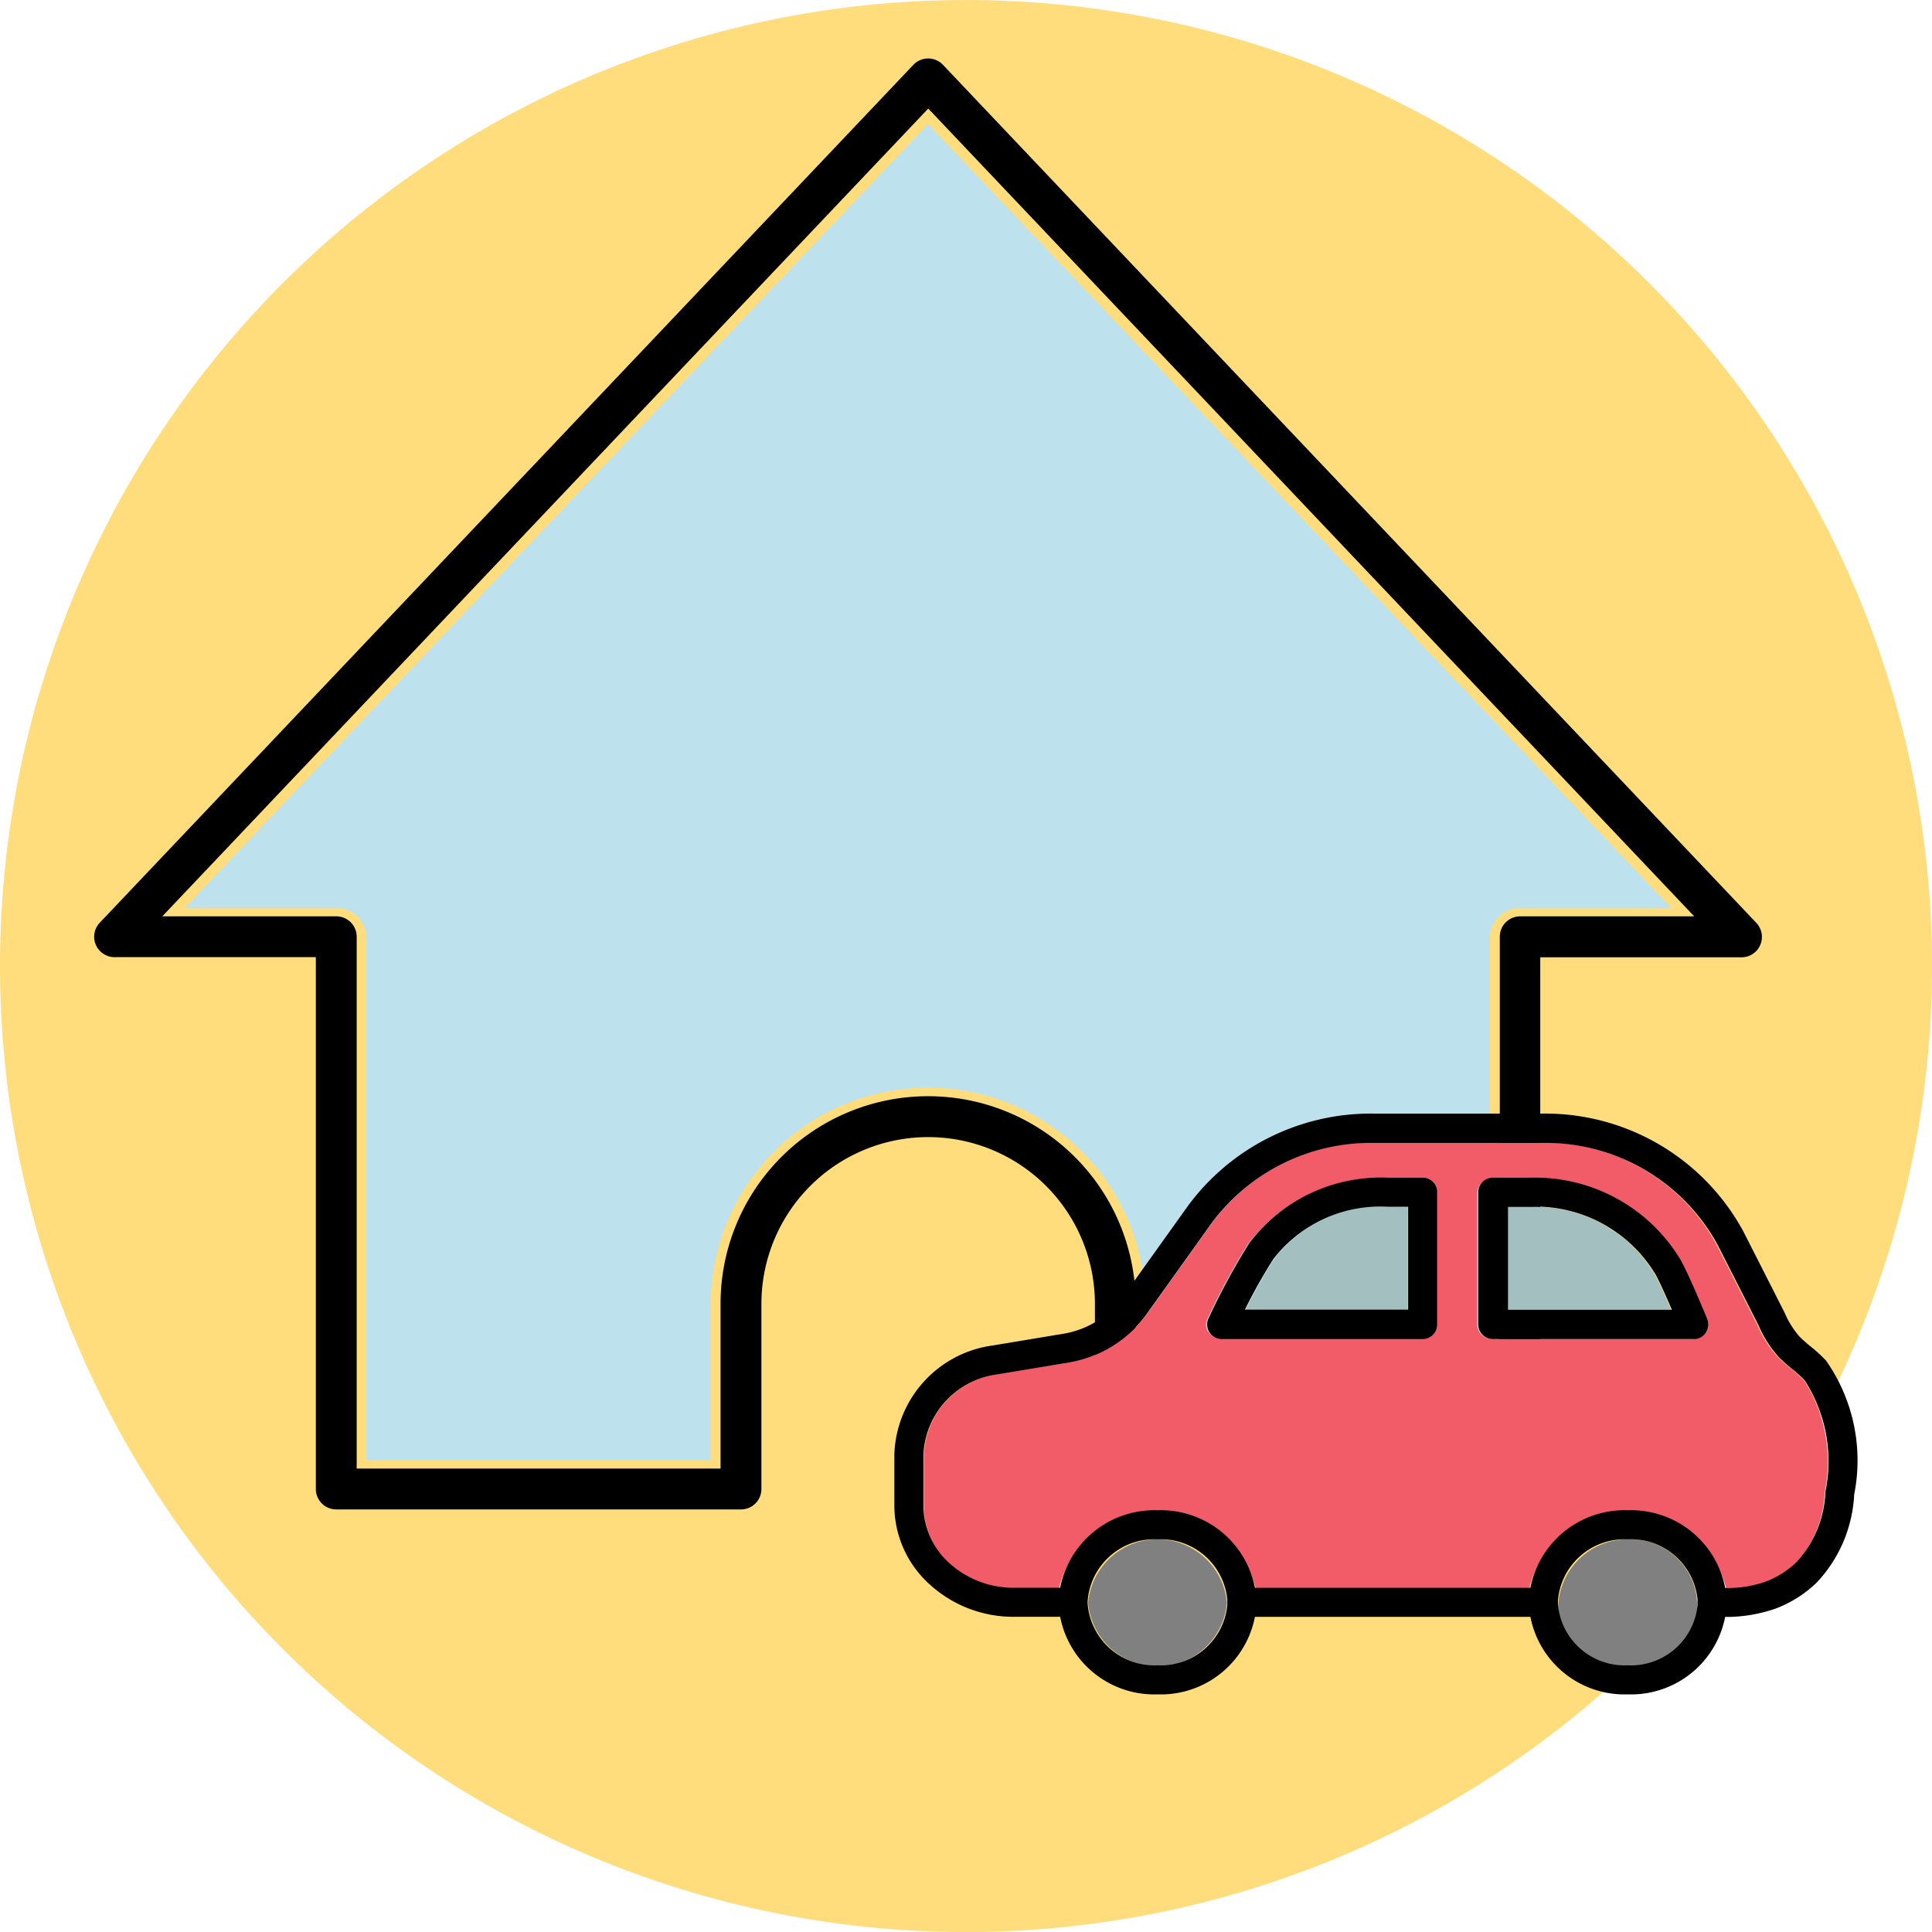<svg xmlns="http://www.w3.org/2000/svg" xmlns:xlink="http://www.w3.org/1999/xlink" width="48" height="48" viewBox="0 0 48 48"><defs><clipPath id="a"><rect width="48" height="48" fill="none"/></clipPath></defs><g clip-path="url(#a)"><path d="M48,24A24,24,0,1,1,24,0,24,24,0,0,1,48,24" transform="translate(0 0.001)" fill="#ffdc7c"/><path d="M90.922,48.588l18.466,19.477h-3.76a.748.748,0,0,0-.749.749V81.785H96.321V77.932a5.4,5.4,0,1,0-10.8,0v3.853H76.965V68.813a.748.748,0,0,0-.749-.749h-3.76Z" transform="translate(-67.863 -45.508)" fill="#bee2ed"/><path d="M72.4,58.973H62.348a.507.507,0,0,1-.507-.507v-4.6a4.143,4.143,0,0,0-8.286,0v4.6a.507.507,0,0,1-.507.507H42.992a.507.507,0,0,1-.507-.507V45.252h-5a.507.507,0,0,1-.368-.856L57.33,23.083a.507.507,0,0,1,.736,0L78.273,44.4a.507.507,0,0,1-.368.856h-5V58.466A.507.507,0,0,1,72.4,58.973Zm-9.548-1.014H71.9V44.745a.507.507,0,0,1,.507-.507h4.323L57.7,24.169,38.67,44.238h4.323a.507.507,0,0,1,.507.507V57.958H52.54V53.864a5.157,5.157,0,0,1,10.314,0Z" transform="translate(-34.638 -21.472)"/><path d="M384.081,453.76a3.75,3.75,0,0,1,.519,2.794,2.74,2.74,0,0,1-.719,1.757,2.231,2.231,0,0,1-.759.484,2.848,2.848,0,0,1-.967.158,2.519,2.519,0,0,0-4.9,0h-6.786a2.519,2.519,0,0,0-4.9,0h-1.11a2.33,2.33,0,0,1-1.583-.6,1.96,1.96,0,0,1-.656-1.452v-1.265a2.109,2.109,0,0,1,1.84-2.02l1.726-.286a3.033,3.033,0,0,0,1.969-1.2l1.635-2.285a4.9,4.9,0,0,1,4-1.981h4.186a4.851,4.851,0,0,1,4.337,2.534l.944,1.857c.025.049.049.1.073.147a2.859,2.859,0,0,0,.489.768,4.042,4.042,0,0,0,.343.308,3.187,3.187,0,0,1,.309.281m-2.424-1.168a.321.321,0,0,0,.043-.318c-.017-.041-.414-1.012-.649-1.447a4.235,4.235,0,0,0-3.741-2.064h-.956a.362.362,0,0,0-.377.346v3.283a.362.362,0,0,0,.376.346l4.993,0h0a.387.387,0,0,0,.31-.149m-6.668-.2v-3.283a.362.362,0,0,0-.377-.346h-.871a4.109,4.109,0,0,0-3.464,1.631,17.143,17.143,0,0,0-1.006,1.859.322.322,0,0,0,.033.325.387.387,0,0,0,.314.155l4.993,0h0a.392.392,0,0,0,.266-.1.33.33,0,0,0,.111-.244" transform="translate(-339.266 -419.474)" fill="#f25c69"/><path d="M614.229,604.86h0a1.73,1.73,0,1,1-1.723-1.58,1.658,1.658,0,0,1,1.723,1.58" transform="translate(-572.064 -565.037)" fill="gray"/><path d="M595.08,475.527l-4.068,0v-2.592h.579a3.468,3.468,0,0,1,3.066,1.679c.119.219.29.606.423.916" transform="translate(-553.546 -442.952)" fill="#a3bfbf"/><path d="M492,472.923v2.591l-4.037,0a13.872,13.872,0,0,1,.724-1.292,3.342,3.342,0,0,1,2.819-1.3Z" transform="translate(-457.029 -442.943)" fill="#a3bfbf"/><path d="M429.923,604.86h0a1.73,1.73,0,0,1-3.447,0h0a1.73,1.73,0,0,1,3.447,0" transform="translate(-399.441 -565.037)" fill="gray"/><path d="M-3.231-5.692A2.381,2.381,0,0,1-.77-3.405,2.381,2.381,0,0,1-3.231-1.118,2.381,2.381,0,0,1-5.692-3.405,2.381,2.381,0,0,1-3.231-5.692Zm0,3.852A1.661,1.661,0,0,0-1.492-3.405,1.661,1.661,0,0,0-3.231-4.97,1.661,1.661,0,0,0-4.97-3.405,1.661,1.661,0,0,0-3.231-1.84Z" transform="translate(31.99 43.214)"/><path d="M-3.231-5.692A2.381,2.381,0,0,1-.77-3.405,2.381,2.381,0,0,1-3.231-1.118,2.381,2.381,0,0,1-5.692-3.405,2.381,2.381,0,0,1-3.231-5.692Zm0,3.852A1.661,1.661,0,0,0-1.492-3.405,1.661,1.661,0,0,0-3.231-4.97,1.661,1.661,0,0,0-4.97-3.405,1.661,1.661,0,0,0-3.231-1.84Z" transform="translate(43.673 43.214)"/><path d="M584.728,465.567h0l-4.994,0a.361.361,0,0,1-.361-.361V461.92a.361.361,0,0,1,.361-.361h.956a4.216,4.216,0,0,1,3.721,2.06c.236.436.634,1.409.65,1.451a.361.361,0,0,1-.334.5Zm-4.633-.725,4.09,0c-.13-.3-.294-.671-.408-.882a3.489,3.489,0,0,0-3.087-1.682H580.1Z" transform="translate(-542.646 -432.3)"/><path d="M477.607,461.552h.871a.361.361,0,0,1,.361.361V465.2a.361.361,0,0,1-.361.361l-4.994,0a.361.361,0,0,1-.327-.512,17.118,17.118,0,0,1,1.007-1.862A4.086,4.086,0,0,1,477.607,461.552Zm.51.722h-.51a3.365,3.365,0,0,0-2.84,1.3,13.577,13.577,0,0,0-.706,1.257l4.056,0Z" transform="translate(-443.132 -432.293)"/><path d="M481.461,622.992a.361.361,0,0,1,0-.722h7.484a.361.361,0,0,1,0,.722h-7.483Z" transform="translate(-450.602 -582.822)"/><path d="M371.331,448.994l-.161,0c-.078,0-.154,0-.239,0a.361.361,0,1,1-.036-.721c.1-.005.2,0,.293,0a2.841,2.841,0,0,0,1.067-.162,2.234,2.234,0,0,0,.754-.485,2.713,2.713,0,0,0,.713-1.74,3.716,3.716,0,0,0-.513-2.768,3.029,3.029,0,0,0-.309-.28,4.146,4.146,0,0,1-.343-.308,2.865,2.865,0,0,1-.492-.772l-.073-.147-.944-1.857a4.869,4.869,0,0,0-4.356-2.536H362.5a4.92,4.92,0,0,0-4.023,1.987l-1.634,2.285a3.013,3.013,0,0,1-1.955,1.19l-1.727.287a2.106,2.106,0,0,0-1.848,2v1.264a1.931,1.931,0,0,0,.649,1.43,2.362,2.362,0,0,0,1.605.608l1.458,0a.361.361,0,0,1,0,.722h0l-1.458,0a3.081,3.081,0,0,1-2.093-.8,2.644,2.644,0,0,1-.883-1.962v-1.264a2.823,2.823,0,0,1,2.451-2.716l1.727-.287a2.287,2.287,0,0,0,1.486-.9l1.634-2.285a5.643,5.643,0,0,1,4.61-2.288h4.187a5.6,5.6,0,0,1,5,2.931l1.022,2.013a2.281,2.281,0,0,0,.365.59,3.42,3.42,0,0,0,.284.253,3.755,3.755,0,0,1,.381.349,4.326,4.326,0,0,1,.7,3.326,3.441,3.441,0,0,1-.925,2.183,2.974,2.974,0,0,1-1.028.653A3.745,3.745,0,0,1,371.331,448.994Z" transform="translate(-328.371 -408.822)"/></g></svg>